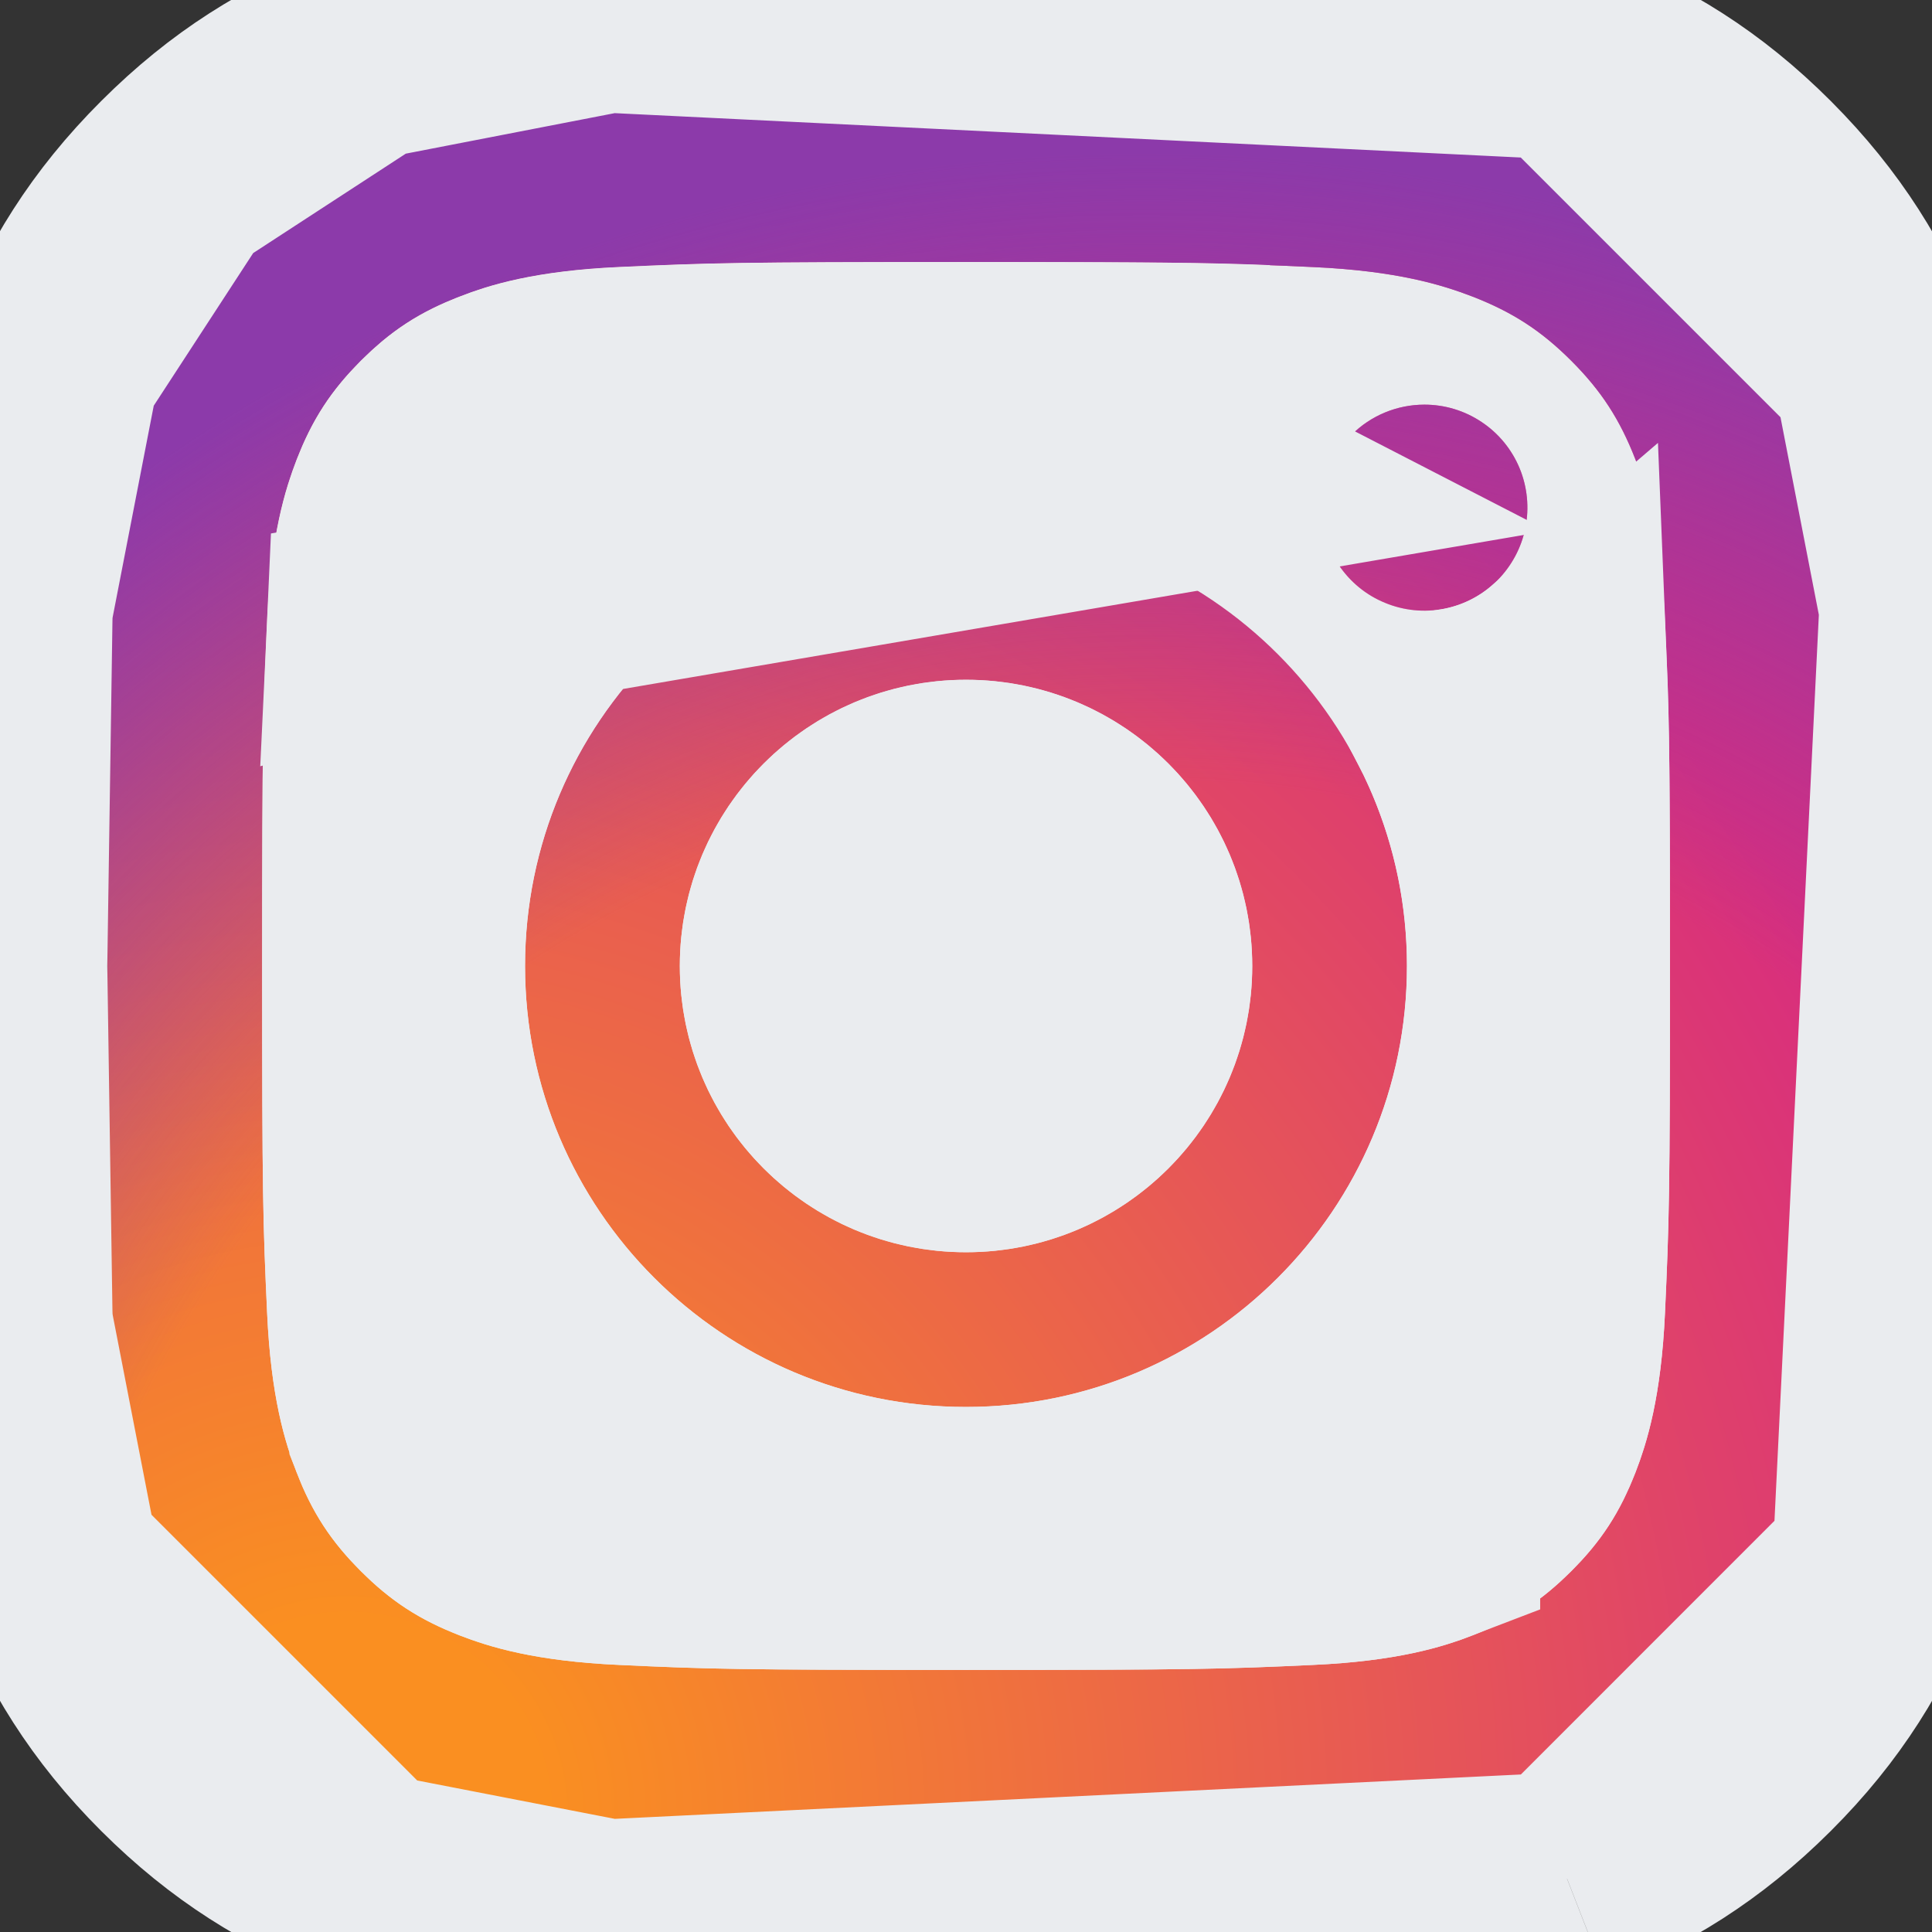 <svg width="18" height="18" viewBox="0 0 18 18" fill="none" xmlns="http://www.w3.org/2000/svg">
<rect x="0" y="0" width="18" height="18" fill="#333333" stroke="none"/>
<rect x="1" y="1" width="16" height="16" rx="4.557" fill="#EAECEF"/>
<path d="M6.334 9C6.334 7.527 7.527 6.333 9 6.333C10.473 6.333 11.667 7.527 11.667 9C11.667 10.473 10.473 11.667 9 11.667C7.527 11.667 6.334 10.473 6.334 9ZM4.892 9C4.892 11.269 6.731 13.108 9 13.108C11.269 13.108 13.108 11.269 13.108 9C13.108 6.731 11.269 4.892 9 4.892C6.731 4.892 4.892 6.731 4.892 9ZM12.31 4.729C12.31 4.919 12.367 5.105 12.472 5.263C12.578 5.421 12.727 5.544 12.903 5.616C13.078 5.689 13.271 5.708 13.457 5.671C13.644 5.634 13.815 5.543 13.949 5.409C14.083 5.274 14.175 5.103 14.212 4.917C14.249 4.731 14.23 4.538 14.158 4.363C14.085 4.187 13.962 4.037 13.804 3.932C13.646 3.826 13.461 3.77 13.271 3.77C13.016 3.77 12.772 3.871 12.592 4.051C12.412 4.231 12.311 4.475 12.31 4.729ZM5.768 15.512C4.988 15.476 4.564 15.346 4.282 15.237C3.909 15.091 3.642 14.918 3.362 14.638C3.082 14.358 2.909 14.092 2.764 13.719C2.654 13.437 2.524 13.013 2.489 12.233C2.45 11.39 2.442 11.136 2.442 9C2.442 6.864 2.45 6.611 2.489 5.767C2.524 4.987 2.655 4.564 2.764 4.281C2.909 3.908 3.082 3.641 3.362 3.361C3.642 3.081 3.908 2.908 4.282 2.763C4.564 2.653 4.988 2.523 5.768 2.488C6.611 2.449 6.865 2.441 9 2.441C11.135 2.441 11.389 2.45 12.233 2.488C13.013 2.523 13.436 2.654 13.719 2.763C14.092 2.908 14.359 3.081 14.639 3.361C14.919 3.641 15.092 3.908 15.237 4.281C15.347 4.563 15.477 4.987 15.512 5.767C15.551 6.611 15.559 6.864 15.559 9C15.559 11.136 15.551 11.389 15.512 12.233C15.477 13.013 15.346 13.437 15.237 13.719C15.092 14.092 14.919 14.359 14.639 14.638C14.359 14.918 14.092 15.091 13.719 15.237C13.437 15.346 13.013 15.476 12.233 15.512C11.39 15.551 11.136 15.558 9 15.558C6.864 15.558 6.611 15.551 5.768 15.512ZM5.702 1.048C4.85 1.087 4.268 1.222 3.76 1.42C3.234 1.624 2.788 1.898 2.343 2.343C1.898 2.787 1.624 3.234 1.42 3.76C1.222 4.268 1.087 4.85 1.048 5.702C1.009 6.555 1 6.827 1 9C1 11.172 1.009 11.445 1.048 12.298C1.087 13.15 1.222 13.732 1.42 14.24C1.624 14.766 1.898 15.213 2.343 15.657C2.788 16.102 3.234 16.375 3.76 16.58C4.269 16.778 4.85 16.913 5.702 16.952C6.555 16.99 6.827 17 9 17C11.172 17 11.445 16.991 12.298 16.952C13.15 16.913 13.732 16.778 14.24 16.58C14.766 16.375 15.212 16.102 15.657 15.657C16.102 15.213 16.375 14.766 16.58 14.24C16.778 13.732 16.913 13.15 16.952 12.298C16.99 11.445 16.999 11.172 16.999 9C16.999 6.827 16.99 6.555 16.952 5.702C16.913 4.85 16.778 4.268 16.58 3.76C16.375 3.234 16.102 2.788 15.657 2.343C15.213 1.898 14.766 1.624 14.241 1.42C13.732 1.222 13.15 1.087 12.299 1.048C11.446 1.01 11.173 1 9.001 1C6.828 1 6.555 1.009 5.702 1.048Z" fill="url(#paint0_radial_9250_16840)"/>
<path d="M6.334 9C6.334 7.527 7.527 6.333 9 6.333C10.473 6.333 11.667 7.527 11.667 9C11.667 10.473 10.473 11.667 9 11.667C7.527 11.667 6.334 10.473 6.334 9ZM4.892 9C4.892 11.269 6.731 13.108 9 13.108C11.269 13.108 13.108 11.269 13.108 9C13.108 6.731 11.269 4.892 9 4.892C6.731 4.892 4.892 6.731 4.892 9ZM12.31 4.729C12.31 4.919 12.367 5.105 12.472 5.263C12.578 5.421 12.727 5.544 12.903 5.616C13.078 5.689 13.271 5.708 13.457 5.671C13.644 5.634 13.815 5.543 13.949 5.409C14.083 5.274 14.175 5.103 14.212 4.917C14.249 4.731 14.23 4.538 14.158 4.363C14.085 4.187 13.962 4.037 13.804 3.932C13.646 3.826 13.461 3.77 13.271 3.77C13.016 3.77 12.772 3.871 12.592 4.051C12.412 4.231 12.311 4.475 12.31 4.729ZM5.768 15.512C4.988 15.476 4.564 15.346 4.282 15.237C3.909 15.091 3.642 14.918 3.362 14.638C3.082 14.358 2.909 14.092 2.764 13.719C2.654 13.437 2.524 13.013 2.489 12.233C2.45 11.39 2.442 11.136 2.442 9C2.442 6.864 2.45 6.611 2.489 5.767C2.524 4.987 2.655 4.564 2.764 4.281C2.909 3.908 3.082 3.641 3.362 3.361C3.642 3.081 3.908 2.908 4.282 2.763C4.564 2.653 4.988 2.523 5.768 2.488C6.611 2.449 6.865 2.441 9 2.441C11.135 2.441 11.389 2.45 12.233 2.488C13.013 2.523 13.436 2.654 13.719 2.763C14.092 2.908 14.359 3.081 14.639 3.361C14.919 3.641 15.092 3.908 15.237 4.281C15.347 4.563 15.477 4.987 15.512 5.767C15.551 6.611 15.559 6.864 15.559 9C15.559 11.136 15.551 11.389 15.512 12.233C15.477 13.013 15.346 13.437 15.237 13.719C15.092 14.092 14.919 14.359 14.639 14.638C14.359 14.918 14.092 15.091 13.719 15.237C13.437 15.346 13.013 15.476 12.233 15.512C11.39 15.551 11.136 15.558 9 15.558C6.864 15.558 6.611 15.551 5.768 15.512ZM5.702 1.048C4.85 1.087 4.268 1.222 3.76 1.42C3.234 1.624 2.788 1.898 2.343 2.343C1.898 2.787 1.624 3.234 1.42 3.76C1.222 4.268 1.087 4.85 1.048 5.702C1.009 6.555 1 6.827 1 9C1 11.172 1.009 11.445 1.048 12.298C1.087 13.15 1.222 13.732 1.42 14.24C1.624 14.766 1.898 15.213 2.343 15.657C2.788 16.102 3.234 16.375 3.76 16.58C4.269 16.778 4.85 16.913 5.702 16.952C6.555 16.99 6.827 17 9 17C11.172 17 11.445 16.991 12.298 16.952C13.15 16.913 13.732 16.778 14.24 16.58C14.766 16.375 15.212 16.102 15.657 15.657C16.102 15.213 16.375 14.766 16.58 14.24C16.778 13.732 16.913 13.15 16.952 12.298C16.99 11.445 16.999 11.172 16.999 9C16.999 6.827 16.99 6.555 16.952 5.702C16.913 4.85 16.778 4.268 16.58 3.76C16.375 3.234 16.102 2.788 15.657 2.343C15.213 1.898 14.766 1.624 14.241 1.42C13.732 1.222 13.15 1.087 12.299 1.048C11.446 1.01 11.173 1 9.001 1C6.828 1 6.555 1.009 5.702 1.048Z" fill="url(#paint1_radial_9250_16840)"/>
<path d="M11.79 3.46C11.222 3.437 10.75 3.432 9 3.432C6.868 3.432 6.633 3.44 5.814 3.477L5.813 3.477C5.141 3.508 4.824 3.615 4.642 3.686L4.64 3.687L4.64 3.687C4.393 3.782 4.245 3.88 4.063 4.061C3.882 4.243 3.784 4.393 3.688 4.639C3.616 4.826 3.509 5.145 3.478 5.812L11.79 3.46ZM11.79 3.46C11.545 3.746 11.388 4.096 11.338 4.468M11.79 3.46L11.338 4.468M11.338 4.468C10.637 4.106 9.843 3.901 9 3.901C6.184 3.901 3.901 6.184 3.901 9C3.901 11.816 6.184 14.099 9 14.099C11.816 14.099 14.099 11.816 14.099 9C14.099 8.158 13.894 7.363 13.532 6.663C13.572 6.657 13.611 6.651 13.65 6.643C13.98 6.577 14.286 6.428 14.54 6.21C14.563 6.778 14.568 7.248 14.568 9C14.568 11.133 14.56 11.367 14.523 12.188L14.523 12.188C14.492 12.857 14.385 13.176 14.314 13.36C14.217 13.607 14.119 13.757 13.939 13.937C13.757 14.118 13.607 14.217 13.359 14.313L13.359 14.314C13.177 14.384 12.86 14.492 12.188 14.522L12.187 14.522C11.367 14.56 11.133 14.568 9 14.568C6.867 14.568 6.633 14.56 5.814 14.522L5.813 14.522C5.142 14.492 4.824 14.384 4.642 14.313L4.642 14.313C4.394 14.217 4.244 14.119 4.062 13.937C3.881 13.756 3.783 13.607 3.687 13.361L3.687 13.359C3.616 13.177 3.509 12.86 3.478 12.188L3.478 12.188C3.44 11.368 3.433 11.133 3.433 9C3.433 6.869 3.441 6.633 3.478 5.812L11.338 4.468ZM3.401 17.503L3.401 17.503C2.755 17.252 2.192 16.906 1.643 16.358C1.093 15.809 0.747 15.243 0.497 14.599L3.401 17.503ZM3.401 17.503C4.023 17.745 4.711 17.898 5.657 17.941L5.657 17.941M3.401 17.503L5.657 17.941M5.657 17.941C6.532 17.981 6.822 17.991 9 17.991C11.177 17.991 11.468 17.982 12.344 17.941C13.289 17.898 13.978 17.745 14.599 17.503L14.6 17.503M5.657 17.941L14.6 17.503M14.6 17.503C15.244 17.252 15.808 16.906 16.357 16.358C16.908 15.809 17.253 15.243 17.503 14.6L17.503 14.599M14.6 17.503L17.503 14.599M17.503 14.599C17.744 13.979 17.899 13.289 17.941 12.343C17.981 11.467 17.99 11.177 17.99 9C17.99 6.823 17.981 6.532 17.941 5.657L17.941 5.657M17.503 14.599L17.941 5.657M17.941 5.657C17.898 4.711 17.745 4.022 17.503 3.401L17.503 3.401M17.941 5.657L17.503 3.401M17.503 3.401C17.252 2.756 16.906 2.192 16.358 1.643C15.809 1.093 15.243 0.747 14.6 0.497L14.599 0.497M17.503 3.401L14.599 0.497M14.599 0.497C13.979 0.255 13.29 0.101 12.344 0.059C11.469 0.019 11.178 0.009 9.001 0.009C6.824 0.009 6.533 0.018 5.657 0.059L14.599 0.497ZM3.402 0.496C4.022 0.255 4.712 0.102 5.656 0.059L3.402 0.496ZM3.402 0.496C2.755 0.747 2.191 1.094 1.643 1.642M3.402 0.496L1.643 1.642M1.643 1.642C1.093 2.191 0.747 2.756 0.497 3.401L1.643 1.642ZM0.009 9C0.009 6.823 0.018 6.532 0.059 5.657L0.009 9ZM0.009 9C0.009 11.177 0.018 11.468 0.059 12.344L0.009 9ZM7.324 9C7.324 8.074 8.075 7.324 9 7.324C9.926 7.324 10.676 8.074 10.676 9C10.676 9.926 9.926 10.676 9 10.676C8.075 10.676 7.324 9.926 7.324 9ZM0.497 3.401C0.255 4.022 0.102 4.711 0.059 5.656L0.497 3.401ZM0.059 12.344C0.102 13.289 0.255 13.978 0.497 14.599L0.059 12.344Z" stroke="#EAECEF" stroke-width="1.981"/>
<defs>
<radialGradient id="paint0_radial_9250_16840" cx="0" cy="0" r="1" gradientUnits="userSpaceOnUse" gradientTransform="translate(3.126 17.076) scale(20.887 20.887)">
<stop offset="0.09" stop-color="#FA8F21"/>
<stop offset="0.78" stop-color="#D82D7E"/>
</radialGradient>
<radialGradient id="paint1_radial_9250_16840" cx="0" cy="0" r="1" gradientUnits="userSpaceOnUse" gradientTransform="translate(10.703 17.792) scale(16.462)">
<stop offset="0.64" stop-color="#8C3AAA" stop-opacity="0"/>
<stop offset="1" stop-color="#8C3AAA"/>
</radialGradient>
</defs>
</svg>
